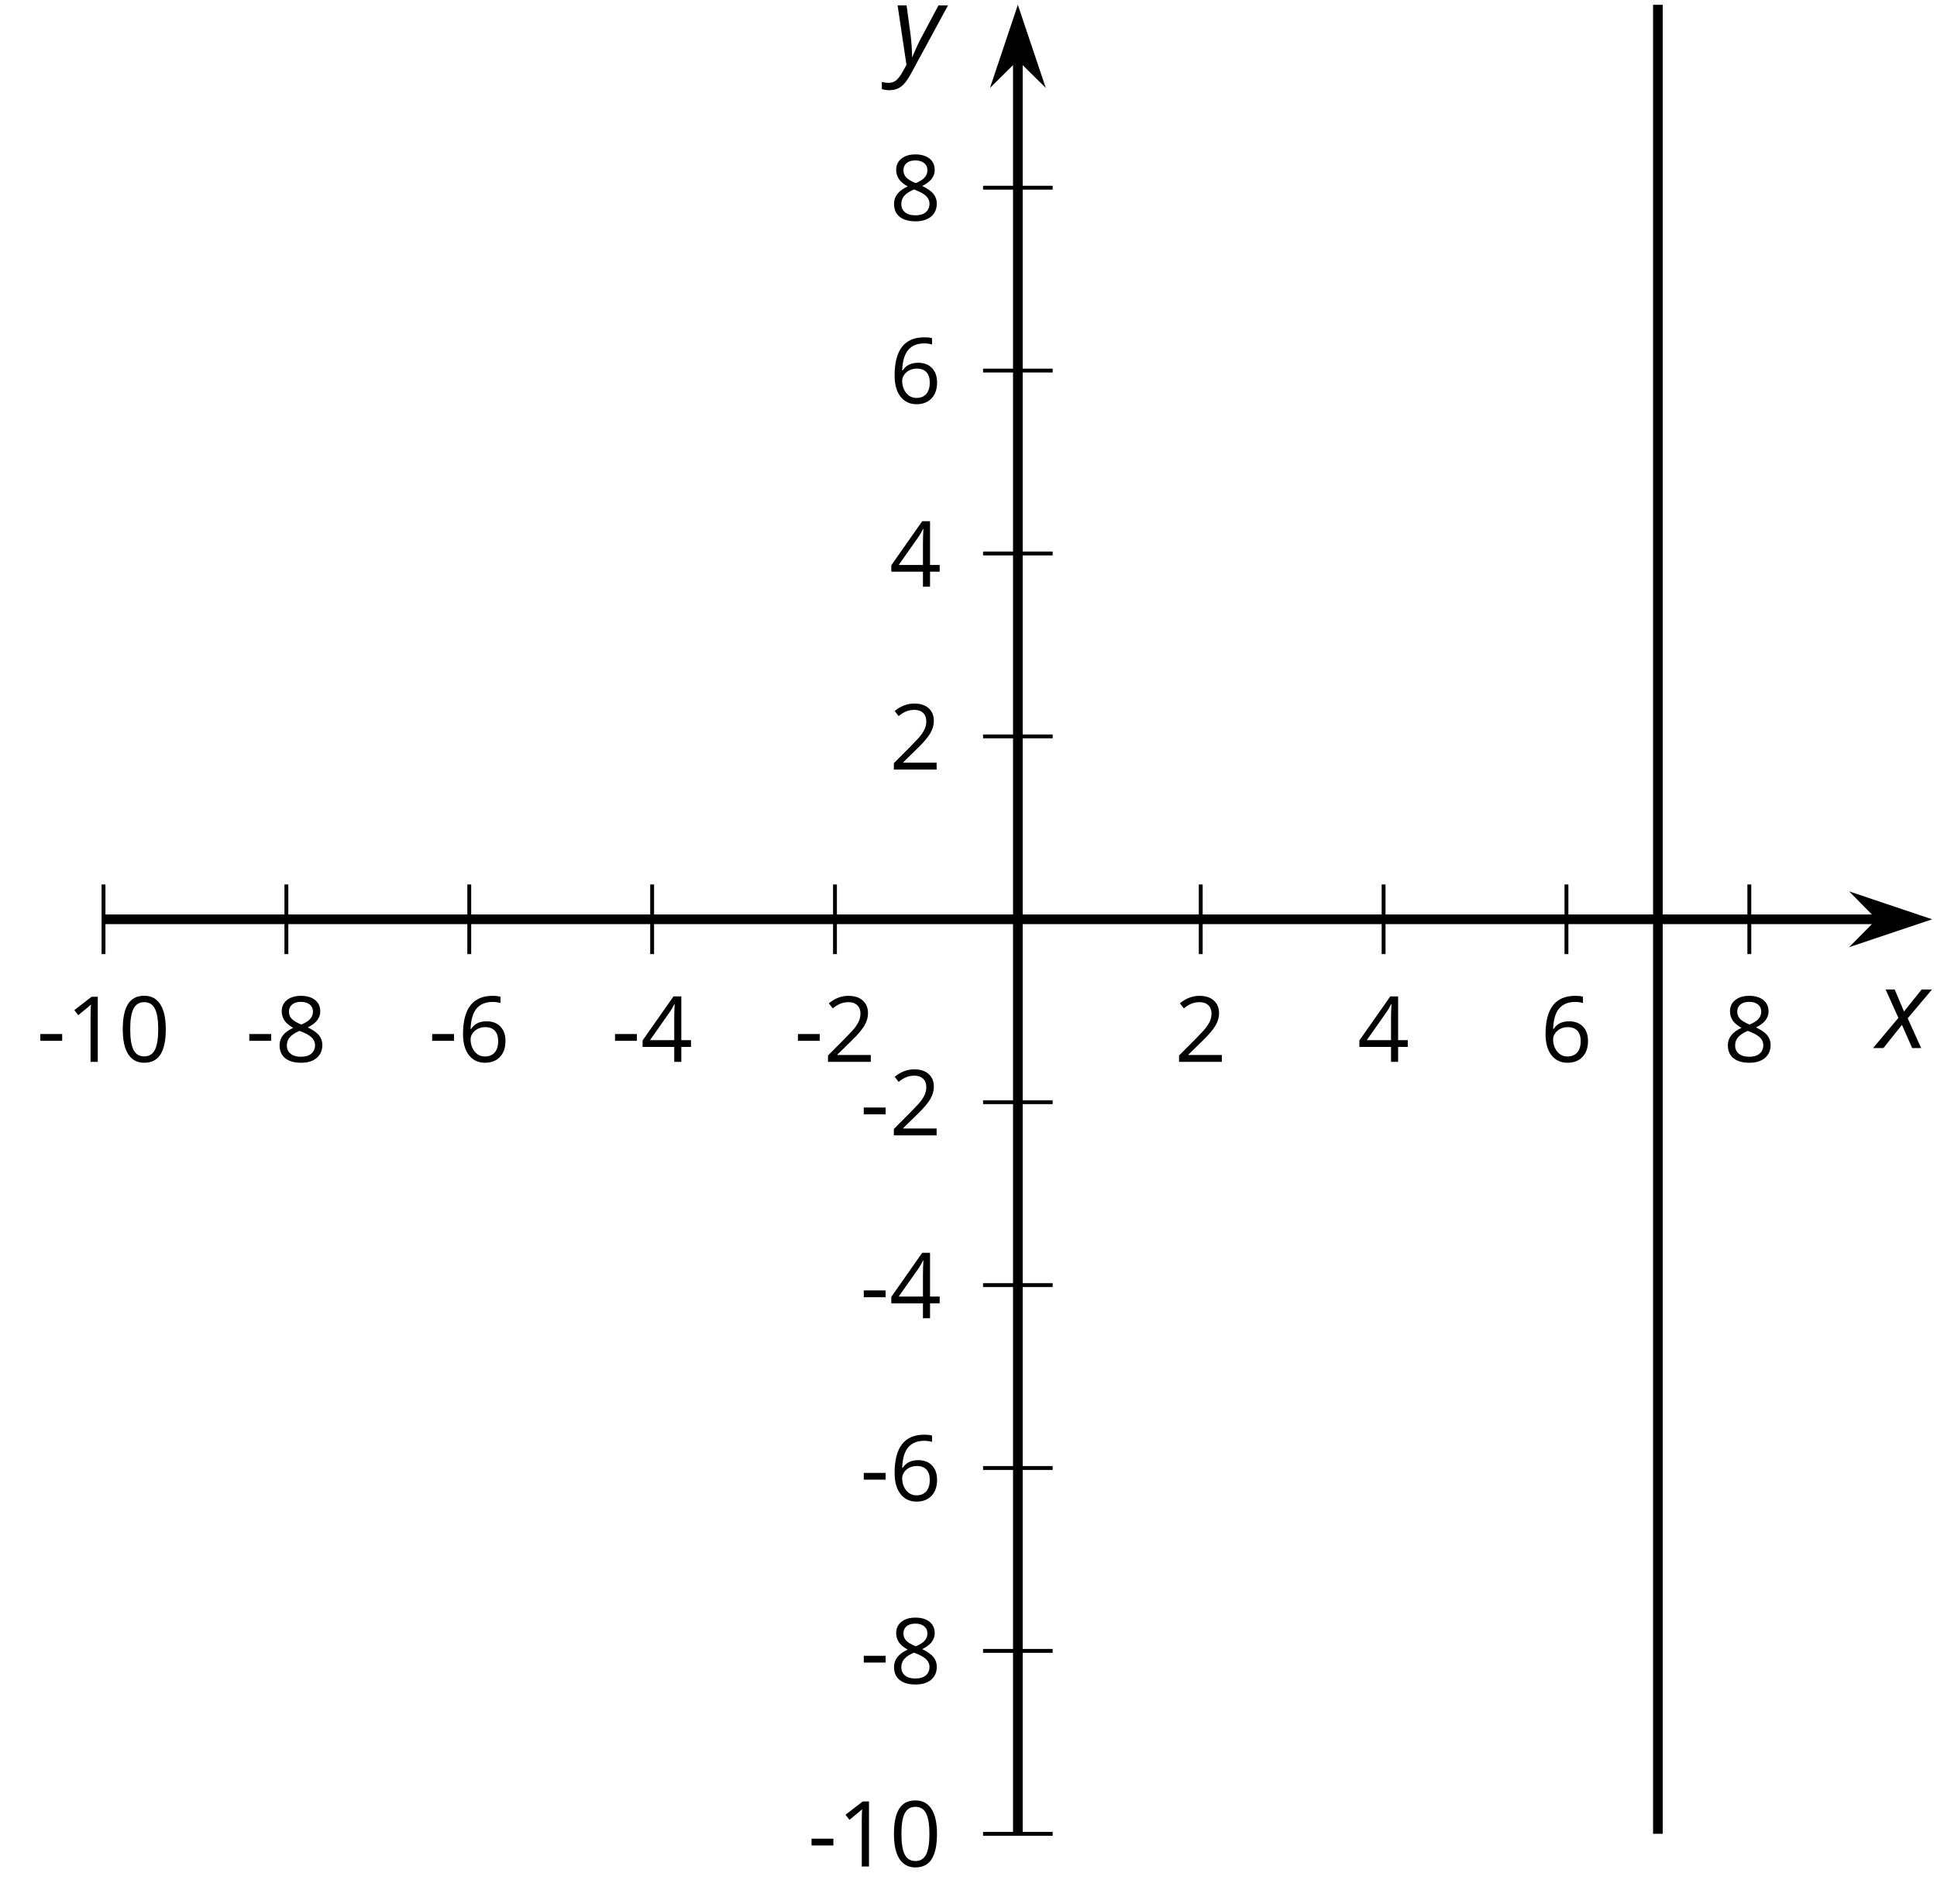<?xml version='1.0' encoding='UTF-8'?>
<!-- This file was generated by dvisvgm 2.1.3 -->
<svg height='196.927pt' version='1.1' viewBox='-72 -72 200.375 196.927' width='200.375pt' xmlns='http://www.w3.org/2000/svg' xmlns:xlink='http://www.w3.org/1999/xlink'>
<defs>
<clipPath id='clip1'>
<path d='M-61.293 117.668H127.878V-71.504H-61.293Z'/>
</clipPath>
<path d='M2.58 -2.398L3.641 0H4.569L3.177 -3.077L5.691 -6.055H4.619L2.796 -3.779L1.834 -6.055H0.895L2.215 -3.122L-0.409 0H0.669L2.58 -2.398Z' id='g4-88'/>
<path d='M0.541 -6.055L1.459 0.099L1.039 0.851C0.834 1.215 0.624 1.492 0.409 1.68C0.199 1.862 -0.061 1.956 -0.365 1.956C-0.613 1.956 -0.856 1.923 -1.088 1.856V2.602C-0.84 2.68 -0.58 2.718 -0.315 2.718C0.155 2.718 0.558 2.597 0.895 2.348S1.569 1.663 1.912 1.028L5.757 -6.055H4.774L2.978 -2.691C2.884 -2.53 2.746 -2.243 2.553 -1.829S2.199 -1.044 2.072 -0.724H2.039C2.039 -1.028 2.022 -1.425 1.989 -1.923C1.95 -2.414 1.917 -2.79 1.878 -3.044L1.47 -6.055H0.541Z' id='g4-89'/>
<path d='M0.387 -2.178H2.647V-2.878H0.387V-2.178Z' id='g6-13'/>
<path d='M4.922 -3.375C4.922 -4.498 4.733 -5.355 4.355 -5.948C3.973 -6.542 3.421 -6.837 2.689 -6.837C1.938 -6.837 1.381 -6.552 1.018 -5.985S0.47 -4.549 0.47 -3.375C0.47 -2.238 0.658 -1.377 1.036 -0.792C1.413 -0.203 1.966 0.092 2.689 0.092C3.444 0.092 4.006 -0.193 4.374 -0.769C4.738 -1.344 4.922 -2.21 4.922 -3.375ZM1.243 -3.375C1.243 -4.355 1.358 -5.064 1.588 -5.506C1.819 -5.953 2.187 -6.174 2.689 -6.174C3.2 -6.174 3.568 -5.948 3.794 -5.497C4.024 -5.051 4.139 -4.342 4.139 -3.375S4.024 -1.699 3.794 -1.243C3.568 -0.792 3.2 -0.566 2.689 -0.566C2.187 -0.566 1.819 -0.792 1.588 -1.234C1.358 -1.685 1.243 -2.394 1.243 -3.375Z' id='g6-16'/>
<path d='M3.292 0V-6.731H2.647L0.866 -5.355L1.271 -4.83C1.92 -5.359 2.288 -5.658 2.366 -5.727S2.518 -5.866 2.583 -5.93C2.56 -5.576 2.546 -5.198 2.546 -4.797V0H3.292Z' id='g6-17'/>
<path d='M4.885 0V-0.709H1.423V-0.746L2.896 -2.187C3.554 -2.827 4.001 -3.352 4.24 -3.771S4.599 -4.609 4.599 -5.037C4.599 -5.585 4.42 -6.018 4.061 -6.344C3.702 -6.667 3.204 -6.828 2.574 -6.828C1.842 -6.828 1.169 -6.57 0.548 -6.054L0.953 -5.534C1.262 -5.778 1.538 -5.944 1.786 -6.036C2.04 -6.128 2.302 -6.174 2.583 -6.174C2.97 -6.174 3.273 -6.068 3.49 -5.856C3.706 -5.649 3.817 -5.364 3.817 -5.005C3.817 -4.751 3.775 -4.512 3.688 -4.291S3.471 -3.844 3.301 -3.61S2.772 -2.988 2.233 -2.44L0.46 -0.658V0H4.885Z' id='g6-18'/>
<path d='M5.203 -1.547V-2.242H4.204V-6.768H3.393L0.198 -2.215V-1.547H3.471V0H4.204V-1.547H5.203ZM3.471 -2.242H0.962L3.066 -5.235C3.195 -5.428 3.333 -5.672 3.481 -5.967H3.518C3.485 -5.414 3.471 -4.917 3.471 -4.48V-2.242Z' id='g6-20'/>
<path d='M0.539 -2.878C0.539 -1.943 0.741 -1.215 1.151 -0.691C1.561 -0.17 2.113 0.092 2.808 0.092C3.458 0.092 3.978 -0.11 4.355 -0.506C4.742 -0.912 4.931 -1.459 4.931 -2.159C4.931 -2.785 4.756 -3.283 4.411 -3.646C4.061 -4.01 3.582 -4.194 2.979 -4.194C2.247 -4.194 1.713 -3.932 1.377 -3.402H1.321C1.358 -4.365 1.565 -5.074 1.948 -5.525C2.33 -5.971 2.878 -6.197 3.6 -6.197C3.904 -6.197 4.176 -6.16 4.411 -6.082V-6.74C4.213 -6.8 3.936 -6.828 3.591 -6.828C2.583 -6.828 1.823 -6.501 1.308 -5.847C0.797 -5.189 0.539 -4.199 0.539 -2.878ZM2.799 -0.557C2.509 -0.557 2.251 -0.635 2.026 -0.797C1.805 -0.958 1.63 -1.174 1.506 -1.446S1.321 -2.012 1.321 -2.33C1.321 -2.546 1.39 -2.753 1.529 -2.951C1.662 -3.149 1.846 -3.306 2.076 -3.421S2.56 -3.591 2.836 -3.591C3.283 -3.591 3.614 -3.462 3.84 -3.209S4.176 -2.606 4.176 -2.159C4.176 -1.639 4.056 -1.243 3.812 -0.967C3.573 -0.695 3.237 -0.557 2.799 -0.557Z' id='g6-22'/>
<path d='M2.689 -6.828C2.086 -6.828 1.602 -6.685 1.243 -6.39C0.879 -6.105 0.7 -5.714 0.7 -5.226C0.7 -4.88 0.792 -4.572 0.976 -4.291C1.16 -4.015 1.464 -3.757 1.888 -3.518C0.948 -3.089 0.479 -2.486 0.479 -1.717C0.479 -1.142 0.672 -0.695 1.059 -0.378C1.446 -0.064 1.998 0.092 2.716 0.092C3.393 0.092 3.927 -0.074 4.319 -0.405C4.71 -0.741 4.903 -1.188 4.903 -1.745C4.903 -2.122 4.788 -2.454 4.558 -2.744C4.328 -3.029 3.941 -3.301 3.393 -3.564C3.844 -3.789 4.171 -4.038 4.378 -4.309S4.687 -4.885 4.687 -5.216C4.687 -5.718 4.507 -6.114 4.148 -6.4S3.301 -6.828 2.689 -6.828ZM1.234 -1.699C1.234 -2.03 1.335 -2.316 1.542 -2.551C1.75 -2.79 2.081 -3.006 2.537 -3.204C3.131 -2.988 3.55 -2.762 3.789 -2.532C4.029 -2.297 4.148 -2.035 4.148 -1.736C4.148 -1.363 4.019 -1.068 3.766 -0.852S3.154 -0.529 2.698 -0.529C2.233 -0.529 1.874 -0.631 1.621 -0.838C1.363 -1.045 1.234 -1.331 1.234 -1.699ZM2.68 -6.206C3.071 -6.206 3.375 -6.114 3.6 -5.93C3.821 -5.75 3.932 -5.502 3.932 -5.193C3.932 -4.913 3.84 -4.664 3.656 -4.452C3.476 -4.24 3.163 -4.042 2.726 -3.858C2.238 -4.061 1.901 -4.263 1.722 -4.466S1.45 -4.913 1.45 -5.193C1.45 -5.502 1.561 -5.746 1.777 -5.93S2.297 -6.206 2.68 -6.206Z' id='g6-24'/>
</defs>
<g id='page1'>
<path d='M-61.293 26.679V19.48M-42.375 26.679V19.48M-23.457 26.679V19.48M-4.539 26.679V19.48M14.375 26.679V19.48M52.211 26.679V19.48M71.128 26.679V19.48M90.043 26.679V19.48M108.961 26.679V19.48' fill='none' stroke='#000000' stroke-linejoin='bevel' stroke-miterlimit='10.037' stroke-width='0.4'/>
<path d='M29.695 117.668H36.895M29.695 98.75H36.895M29.695 79.832H36.895M29.695 60.914H36.895M29.695 42H36.895M29.695 4.164H36.895M29.695 -14.754H36.895M29.695 -33.672H36.895M29.695 -52.586H36.895' fill='none' stroke='#000000' stroke-linejoin='bevel' stroke-miterlimit='10.037' stroke-width='0.4'/>
<path d='M-61.293 23.082H122.586' fill='none' stroke='#000000' stroke-linejoin='bevel' stroke-miterlimit='10.037' stroke-width='1'/>
<path d='M126.305 23.082L121.114 21.336L122.836 23.082L121.114 24.824Z'/>
<path d='M126.305 23.082L121.114 21.336L122.836 23.082L121.114 24.824Z' fill='none' stroke='#000000' stroke-miterlimit='10.037' stroke-width='1'/>
<path d='M33.293 117.668V-66.211' fill='none' stroke='#000000' stroke-linejoin='bevel' stroke-miterlimit='10.037' stroke-width='1'/>
<path d='M33.293 -69.93L31.551 -64.738L33.293 -66.461L35.039 -64.738Z'/>
<path d='M33.293 -69.93L31.551 -64.738L33.293 -66.461L35.039 -64.738Z' fill='none' stroke='#000000' stroke-miterlimit='10.037' stroke-width='1'/>
<g transform='matrix(1 0 0 1 -17.632 -72.578)'>
<use x='-50.583' xlink:href='#g6-13' y='110.405'/>
<use x='-47.545' xlink:href='#g6-17' y='110.405'/>
<use x='-42.14' xlink:href='#g6-16' y='110.405'/>
</g>
<g transform='matrix(1 0 0 1 3.987 -72.578)'>
<use x='-50.583' xlink:href='#g6-13' y='110.405'/>
<use x='-47.545' xlink:href='#g6-24' y='110.405'/>
</g>
<g transform='matrix(1 0 0 1 22.904 -72.578)'>
<use x='-50.583' xlink:href='#g6-13' y='110.405'/>
<use x='-47.545' xlink:href='#g6-22' y='110.405'/>
</g>
<g transform='matrix(1 0 0 1 41.821 -72.578)'>
<use x='-50.583' xlink:href='#g6-13' y='110.405'/>
<use x='-47.545' xlink:href='#g6-20' y='110.405'/>
</g>
<g transform='matrix(1 0 0 1 60.738 -72.578)'>
<use x='-50.583' xlink:href='#g6-13' y='110.405'/>
<use x='-47.545' xlink:href='#g6-18' y='110.405'/>
</g>
<g transform='matrix(1 0 0 1 100.091 -72.578)'>
<use x='-50.583' xlink:href='#g6-18' y='110.405'/>
</g>
<g transform='matrix(1 0 0 1 119.008 -72.578)'>
<use x='-50.583' xlink:href='#g6-20' y='110.405'/>
</g>
<g transform='matrix(1 0 0 1 137.925 -72.578)'>
<use x='-50.583' xlink:href='#g6-22' y='110.405'/>
</g>
<g transform='matrix(1 0 0 1 156.843 -72.578)'>
<use x='-50.583' xlink:href='#g6-24' y='110.405'/>
</g>
<g transform='matrix(1 0 0 1 62.146 10.647)'>
<use x='-50.583' xlink:href='#g6-13' y='110.405'/>
<use x='-47.545' xlink:href='#g6-17' y='110.405'/>
<use x='-42.14' xlink:href='#g6-16' y='110.405'/>
</g>
<g transform='matrix(1 0 0 1 67.55 -8.27)'>
<use x='-50.583' xlink:href='#g6-13' y='110.405'/>
<use x='-47.545' xlink:href='#g6-24' y='110.405'/>
</g>
<g transform='matrix(1 0 0 1 67.55 -27.187)'>
<use x='-50.583' xlink:href='#g6-13' y='110.405'/>
<use x='-47.545' xlink:href='#g6-22' y='110.405'/>
</g>
<g transform='matrix(1 0 0 1 67.55 -46.059)'>
<use x='-50.583' xlink:href='#g6-13' y='110.405'/>
<use x='-47.545' xlink:href='#g6-20' y='110.405'/>
</g>
<g transform='matrix(1 0 0 1 67.55 -64.976)'>
<use x='-50.583' xlink:href='#g6-13' y='110.405'/>
<use x='-47.545' xlink:href='#g6-18' y='110.405'/>
</g>
<g transform='matrix(1 0 0 1 70.588 -102.81)'>
<use x='-50.583' xlink:href='#g6-18' y='110.405'/>
</g>
<g transform='matrix(1 0 0 1 70.588 -121.727)'>
<use x='-50.583' xlink:href='#g6-20' y='110.405'/>
</g>
<g transform='matrix(1 0 0 1 70.588 -140.689)'>
<use x='-50.583' xlink:href='#g6-22' y='110.405'/>
</g>
<g transform='matrix(1 0 0 1 70.588 -159.606)'>
<use x='-50.583' xlink:href='#g6-24' y='110.405'/>
</g>
<path clip-path='url(#clip1)' d='M99.503 117.668V-71.504' fill='none' stroke='#000000' stroke-linejoin='bevel' stroke-miterlimit='10.037' stroke-width='1'/>
<g transform='matrix(1 0 0 1 172.749 -74.007)'>
<use x='-50.583' xlink:href='#g4-88' y='110.405'/>
</g>
<g transform='matrix(1 0 0 1 70.895 -175.793)'>
<use x='-50.583' xlink:href='#g4-89' y='110.405'/>
</g>
</g>
</svg>